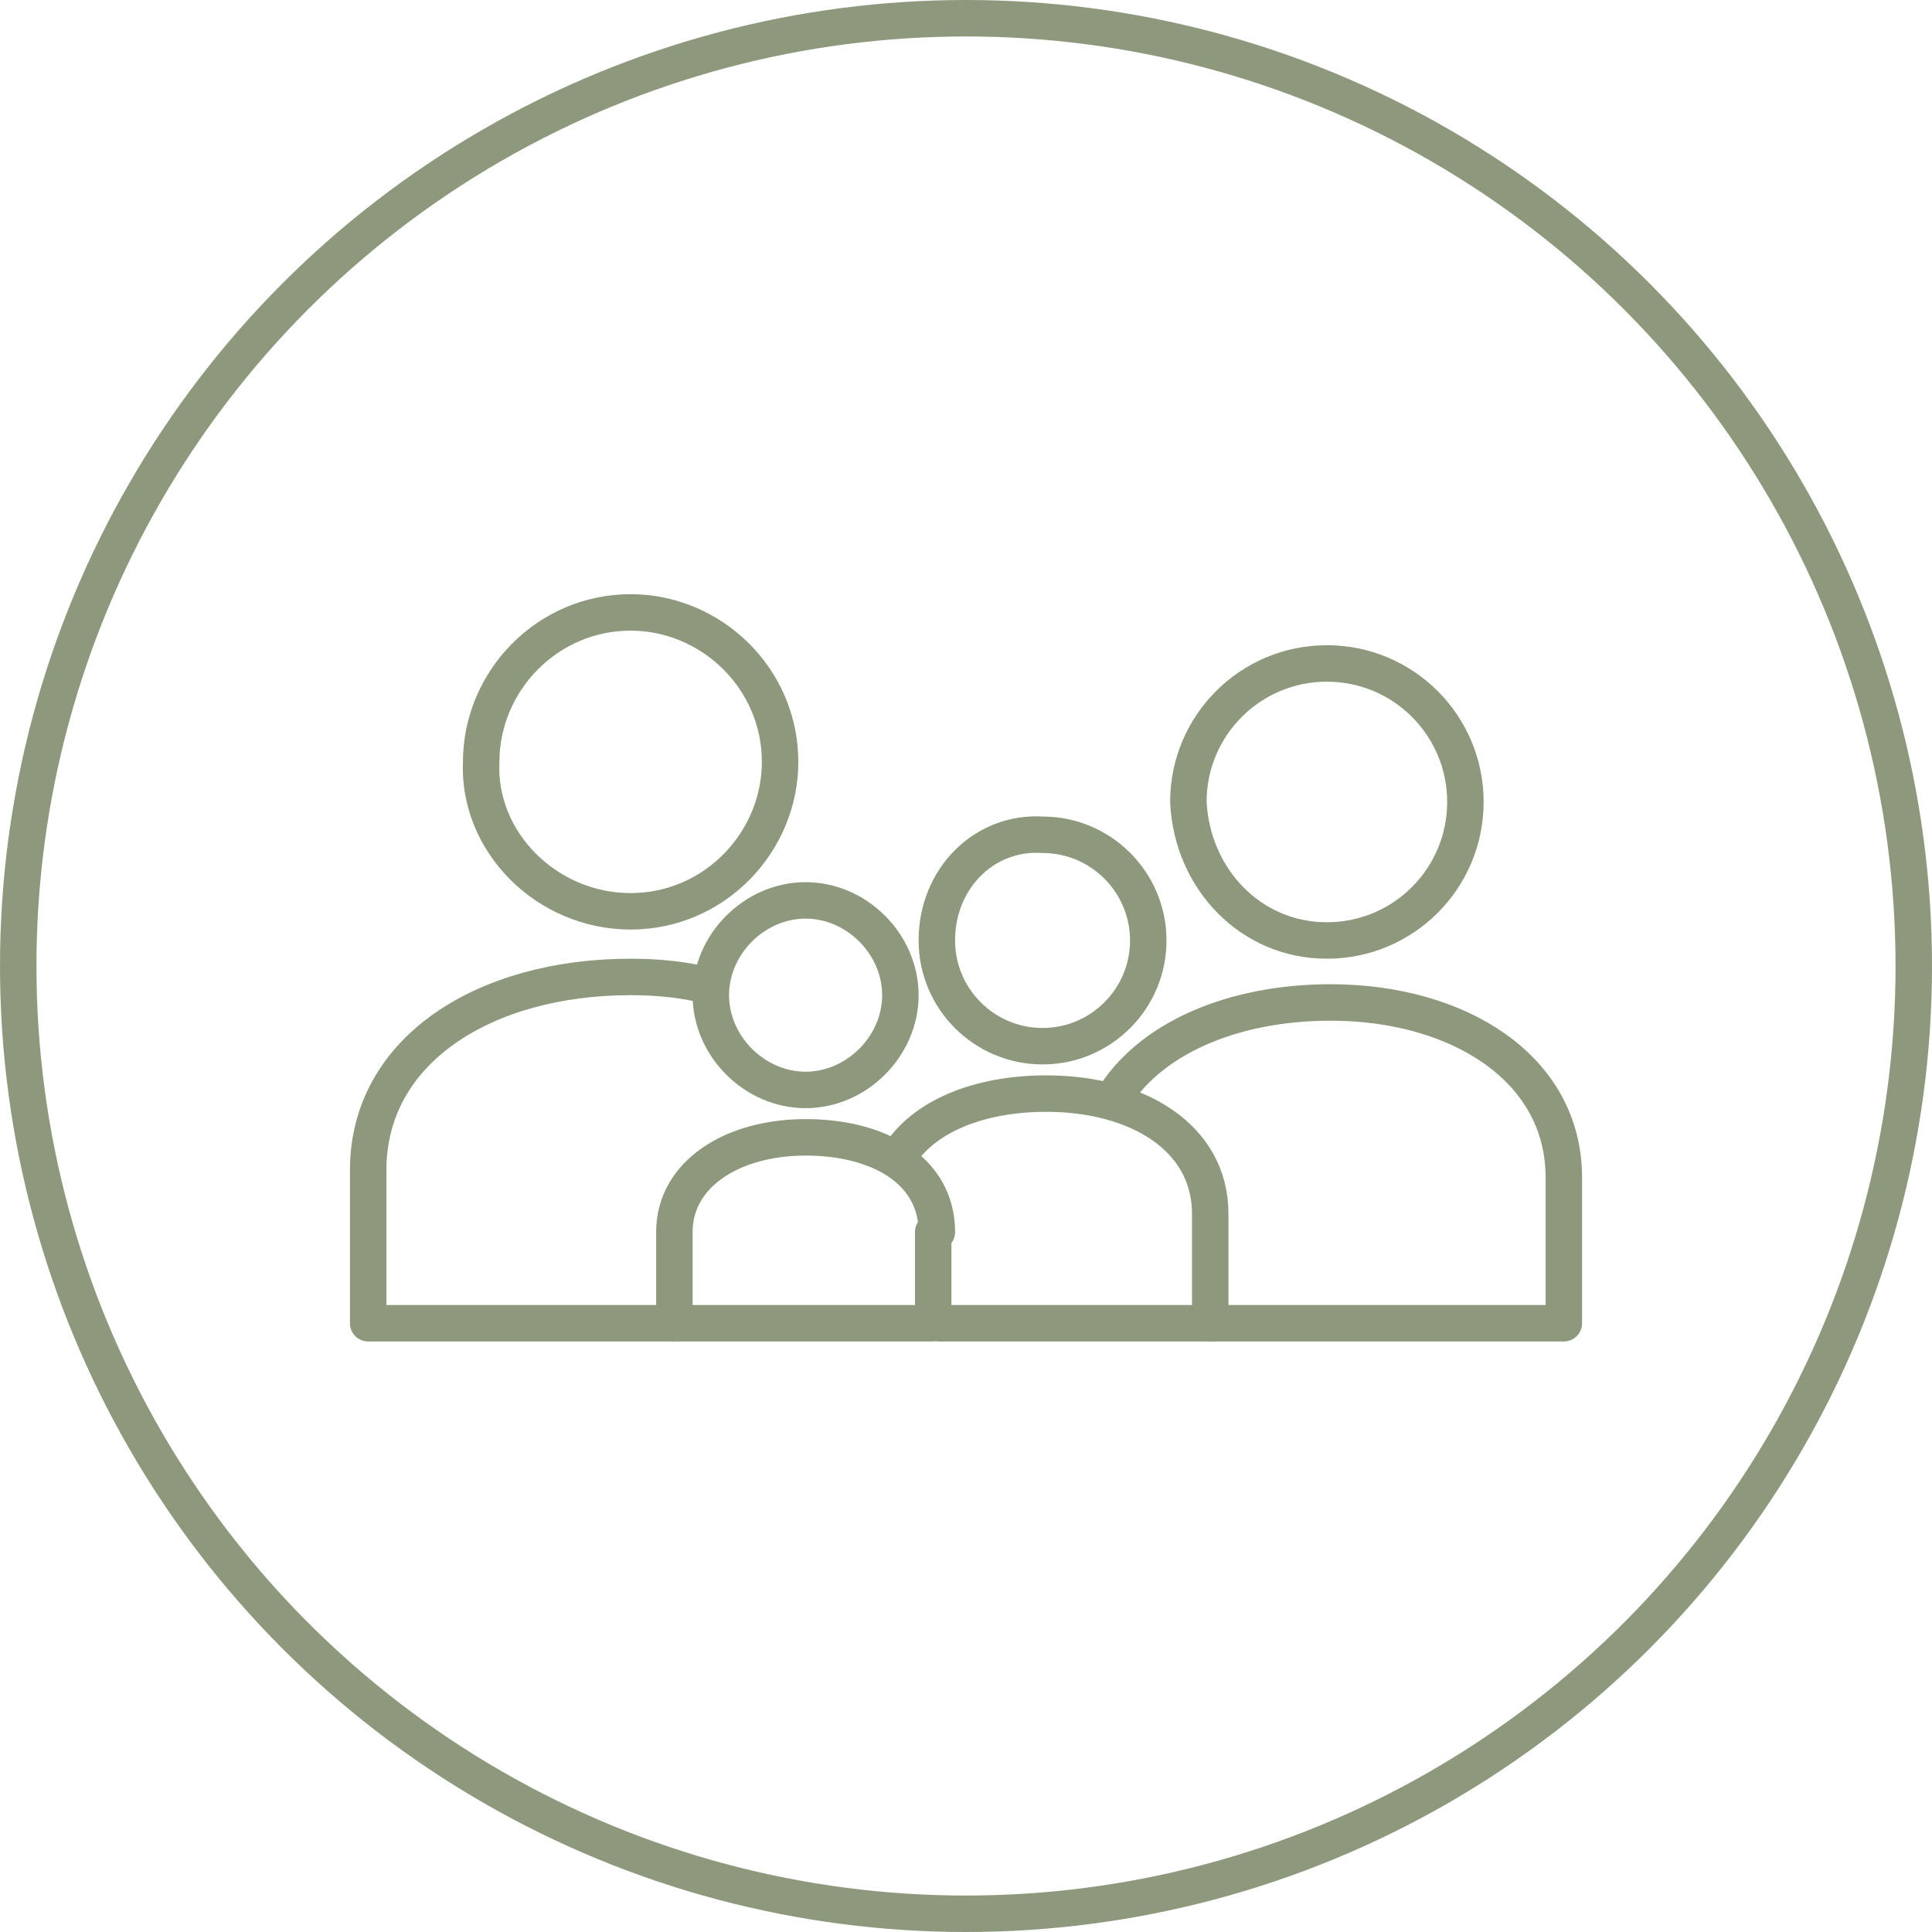 <?xml version="1.0" encoding="utf-8"?>
<!-- Generator: Adobe Illustrator 25.2.1, SVG Export Plug-In . SVG Version: 6.00 Build 0)  -->
<svg version="1.1" id="Layer_1" xmlns="http://www.w3.org/2000/svg" xmlns:xlink="http://www.w3.org/1999/xlink" x="0px" y="0px"
	 viewBox="0 0 53 53" style="enable-background:new 0 0 53 53;" xml:space="preserve">
<style type="text/css">
	.st0{fill:none;stroke:#8D987C;stroke-miterlimit:10;}
	.st1{fill:none;stroke:#8D987C;stroke-linejoin:round;stroke-miterlimit:10;}
</style>
<g>
	<circle class="st0" cx="26.5" cy="26.5" r="26"/>
</g>
<g>
	<path class="st1" d="M18.5,36.3h-8.4v-4.2c0-3.3,3.2-5.3,7.2-5.3c1.5,0,2.3,0.3,2.3,0.3"/>
	<path class="st1" d="M25.7,25.8c0,1.6,1.3,2.9,2.9,2.9c1.6,0,2.9-1.3,2.9-2.9c0-1.6-1.3-2.9-2.9-2.9C27,22.8,25.7,24.1,25.7,25.8z"
		/>
	<path class="st1" d="M25.7,33.8c0-1.7-1.6-2.6-3.6-2.6s-3.6,1-3.6,2.6v2.5h7.1V33.8z"/>
	<path class="st1" d="M19.5,27.3c0,1.4,1.2,2.6,2.6,2.6s2.6-1.2,2.6-2.6c0-1.4-1.2-2.6-2.6-2.6S19.5,25.9,19.5,27.3z"/>
	<path class="st1" d="M36.4,25.8c2.1,0,3.8-1.7,3.8-3.8c0-2.1-1.7-3.8-3.8-3.8c-2.1,0-3.8,1.7-3.8,3.8
		C32.7,24.1,34.3,25.8,36.4,25.8z"/>
	<path class="st1" d="M17.3,25c2.3,0,4.1-1.9,4.1-4.1c0-2.3-1.9-4.1-4.1-4.1c-2.3,0-4.1,1.9-4.1,4.1C13.1,23.1,15,25,17.3,25z"/>
	<path class="st1" d="M25.7,36.3h7.5v-3c0-2.1-2-3.3-4.5-3.3c-1.8,0-3.4,0.6-4.1,1.8"/>
	<path class="st1" d="M33.1,36.3h9.8v-4c0-3-2.9-4.8-6.4-4.8c-2.7,0-5,1-6,2.7"/>
</g>
</svg>
